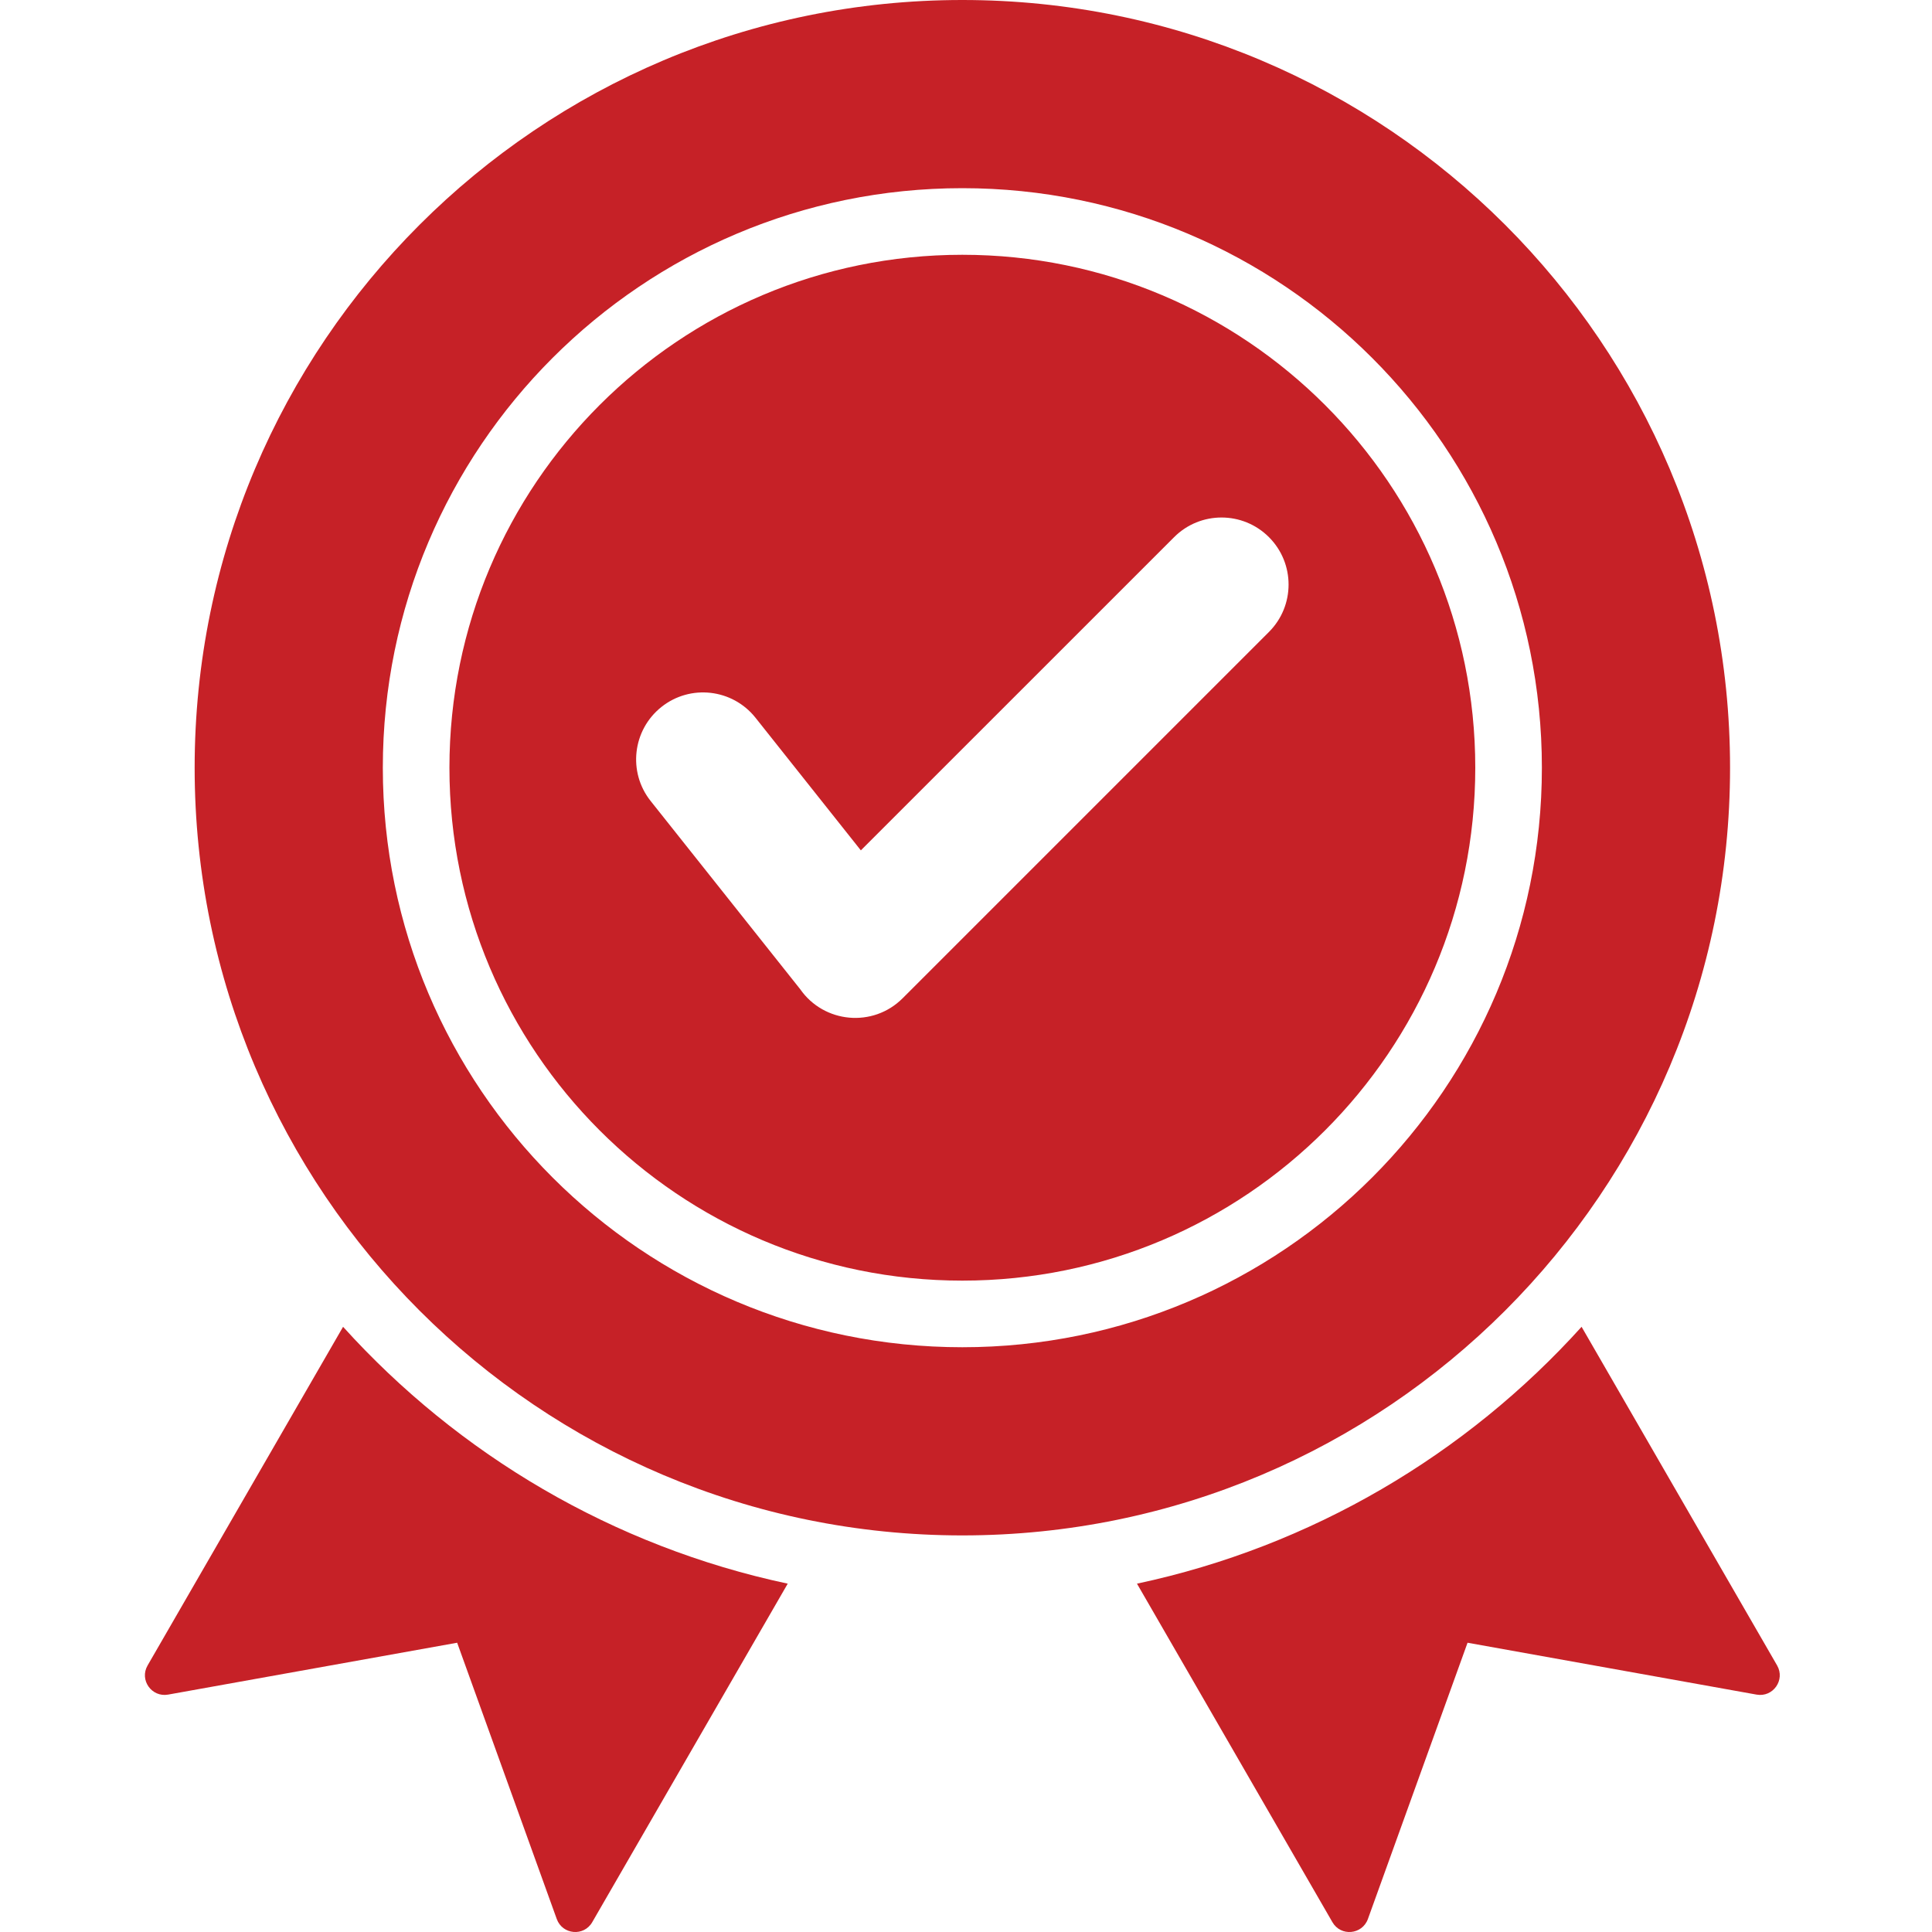 <svg width="40" height="40" viewBox="0 0 40 40" fill="none" xmlns="http://www.w3.org/2000/svg">
<path fill-rule="evenodd" clip-rule="evenodd" d="M32.745 27.47L36.793 34.481C36.966 34.781 36.709 35.146 36.368 35.085L30.384 34.011L28.321 39.731C28.203 40.057 27.759 40.097 27.586 39.796L23.54 32.788C27.157 32.018 30.355 30.116 32.745 27.47ZM19.924 3.05176e-05C11.146 3.05176e-05 4.03 7.116 4.03 15.895C4.03 24.673 11.146 31.789 19.924 31.789C28.702 31.789 35.819 24.673 35.819 15.895C35.819 7.116 28.702 3.05176e-05 19.924 3.05176e-05ZM19.924 3.896C13.298 3.896 7.926 9.268 7.926 15.895C7.926 22.521 13.298 27.893 19.924 27.893C26.551 27.893 31.923 22.521 31.923 15.895C31.923 9.268 26.551 3.896 19.924 3.896ZM19.924 5.275C25.789 5.275 30.544 10.029 30.544 15.895C30.544 21.759 25.79 26.514 19.924 26.514C14.059 26.514 9.305 21.759 9.305 15.895C9.305 10.029 14.059 5.275 19.924 5.275ZM24.309 11.121C24.851 10.579 25.73 10.579 26.272 11.121C26.814 11.663 26.814 12.542 26.272 13.084L18.688 20.668C18.074 21.282 17.059 21.186 16.567 20.48L13.471 16.584C12.995 15.986 13.095 15.114 13.694 14.637C14.292 14.161 15.164 14.26 15.641 14.859L17.823 17.606L24.309 11.121ZM16.309 32.788L12.262 39.796C12.089 40.097 11.645 40.057 11.527 39.731L9.465 34.011L3.48 35.085C3.139 35.145 2.882 34.781 3.056 34.481L7.103 27.47C9.494 30.116 12.692 32.018 16.309 32.788Z" fill="#C62127"/>
</svg>
